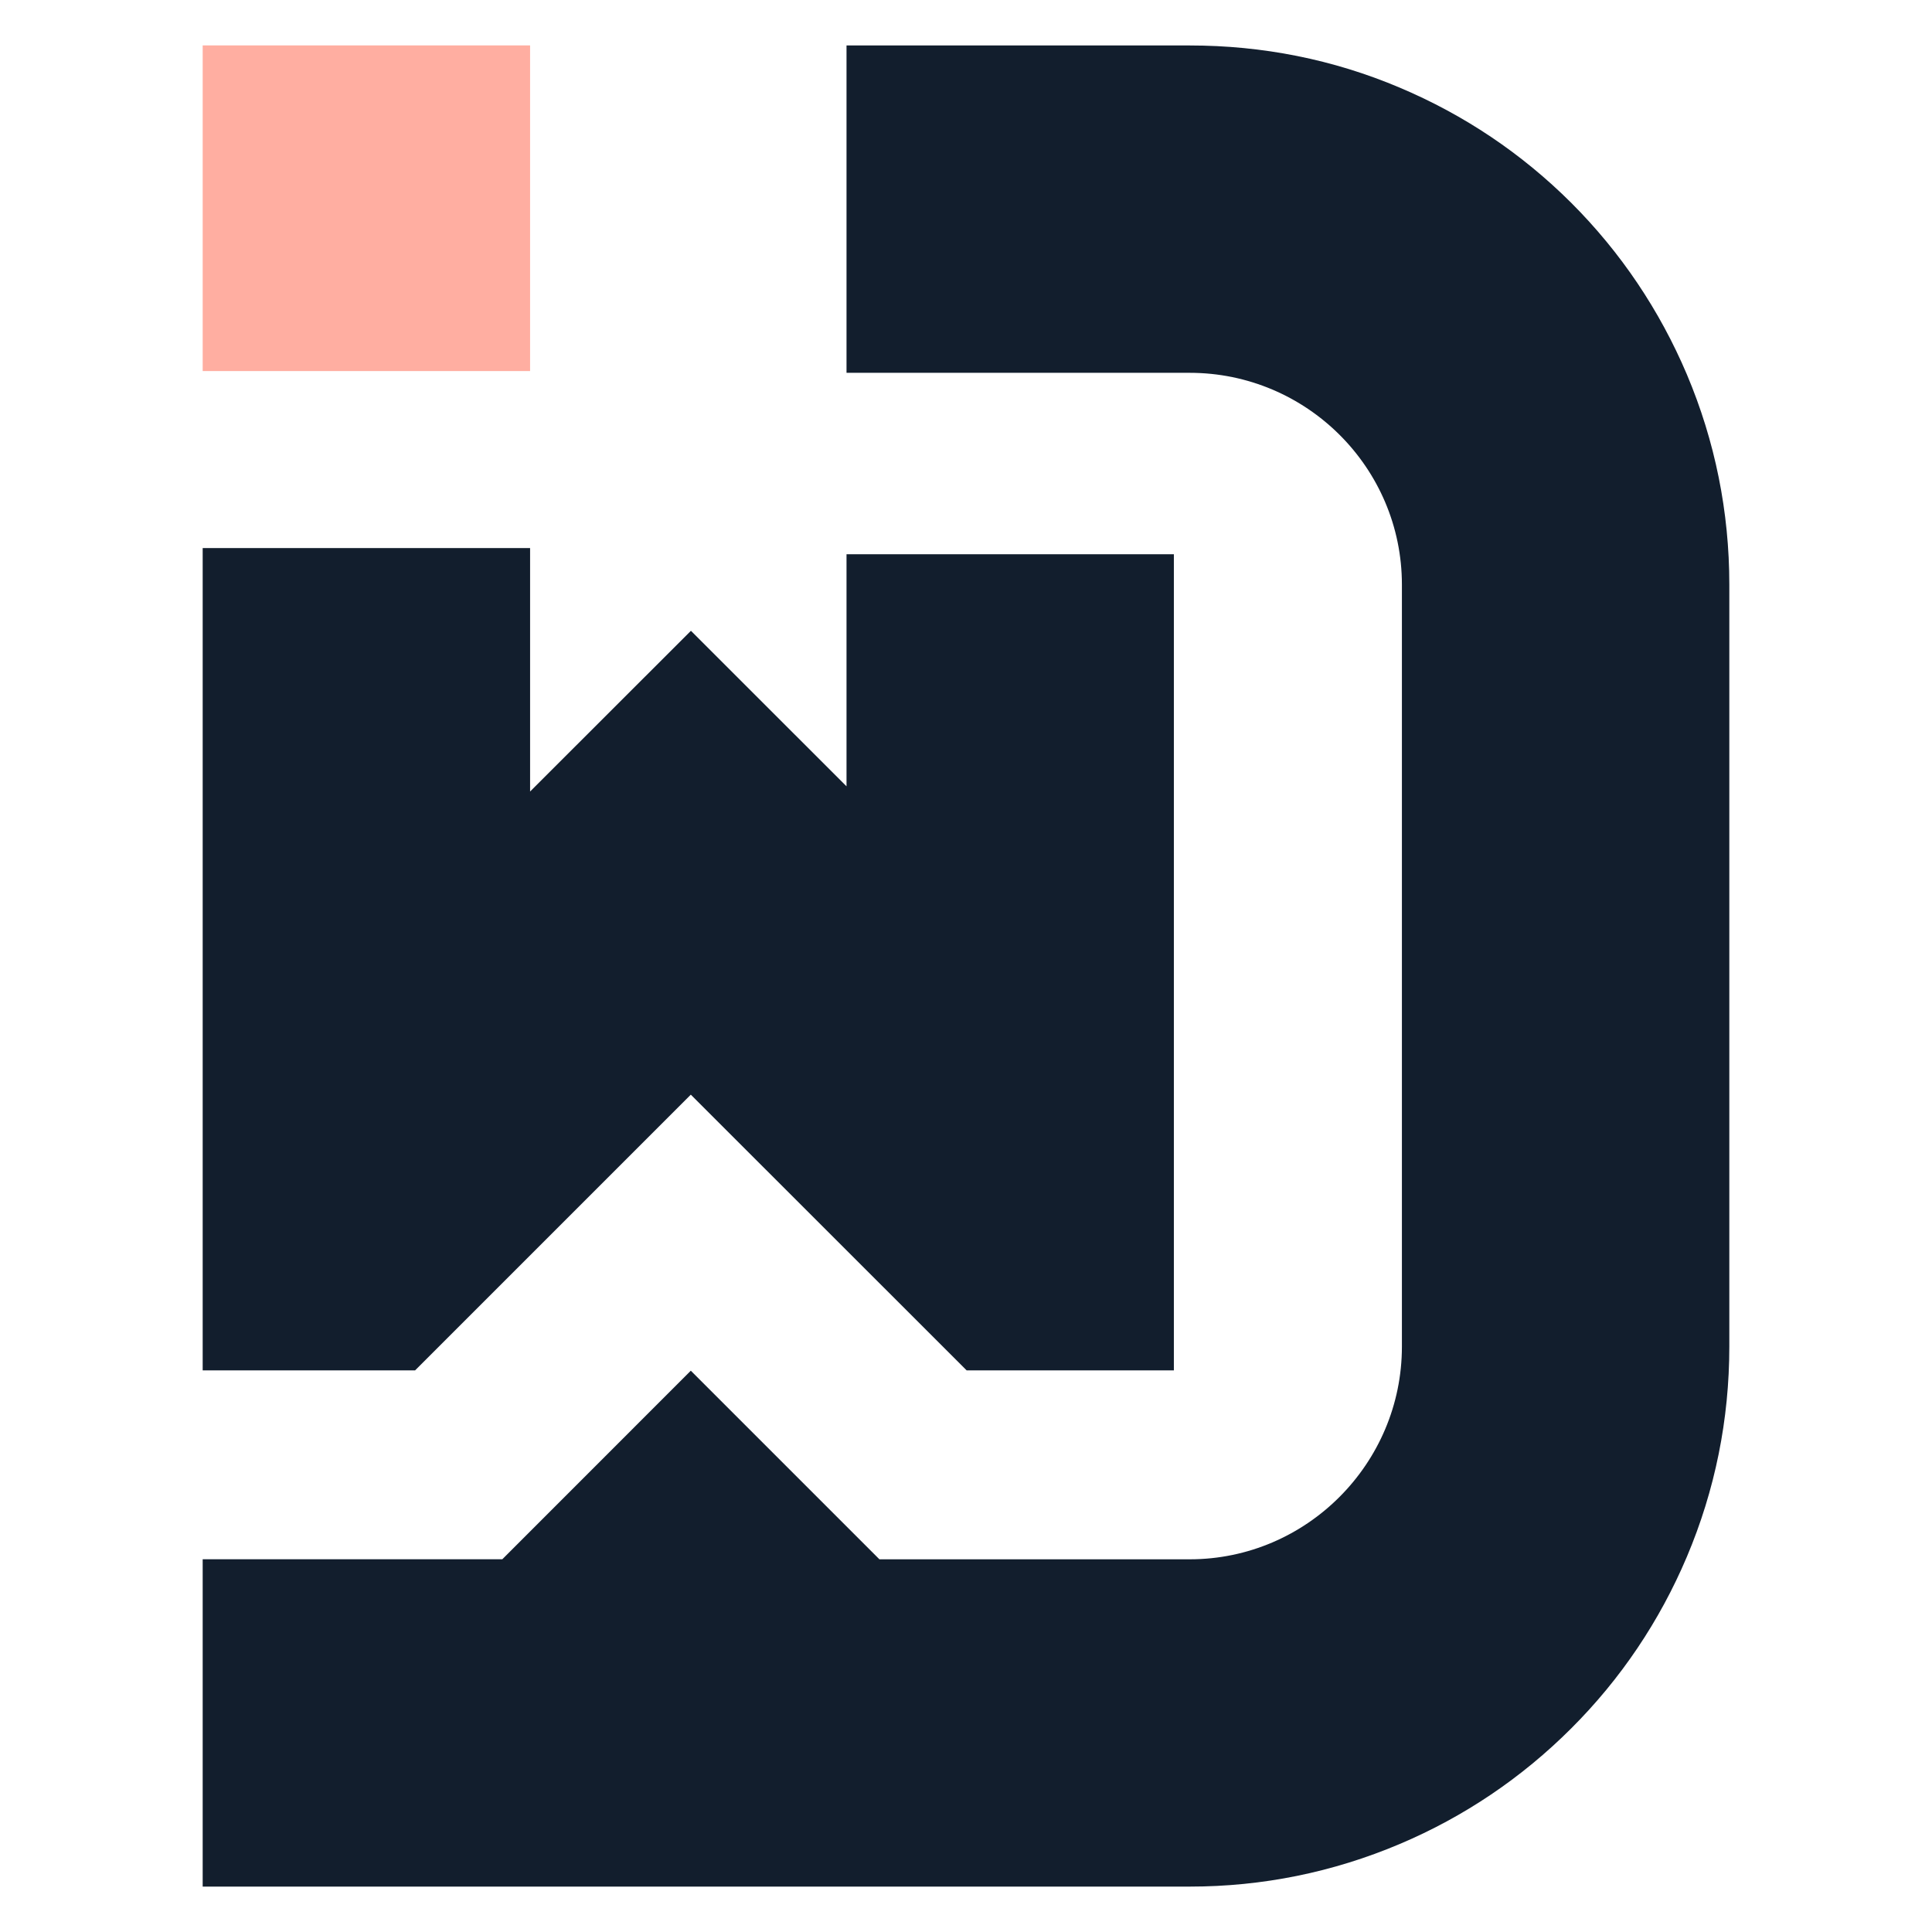 <?xml version="1.0" encoding="utf-8"?>
<!-- Generator: Adobe Illustrator 16.0.0, SVG Export Plug-In . SVG Version: 6.00 Build 0)  -->
<!DOCTYPE svg PUBLIC "-//W3C//DTD SVG 1.1//EN" "http://www.w3.org/Graphics/SVG/1.1/DTD/svg11.dtd">
<svg version="1.1" id="Calque_1" xmlns="http://www.w3.org/2000/svg" xmlns:xlink="http://www.w3.org/1999/xlink" x="0px" y="0px"
	 width="32px" height="32px" viewBox="0 0 32 32" enable-background="new 0 0 32 32" xml:space="preserve">
<g>
	<path fill="#121E2D" d="M19.705,31.248c1.206,0,2.375-0.238,3.48-0.706c1.065-0.451,2.021-1.096,2.841-1.916
		c0.82-0.819,1.463-1.776,1.914-2.841c0.467-1.104,0.703-2.275,0.703-3.482V9.683c0-1.205-0.236-2.376-0.703-3.481
		c-0.451-1.063-1.094-2.021-1.914-2.841c-0.821-0.819-1.776-1.459-2.841-1.909c-1.105-0.468-2.274-0.699-3.48-0.699h-5.684v5.422
		h5.684c1.936,0,3.515,1.572,3.515,3.509v12.62c0,1.937-1.579,3.523-3.515,3.523h-5.139l-3.124-3.124L8.32,25.826H3.357v5.422
		H19.705z"/>
	<g>
		<polygon fill="#121E2D" points="14.021,9.18 14.021,13.024 11.444,10.448 8.78,13.11 8.78,9.078 3.357,9.078 3.357,22.698 
			6.875,22.698 11.442,18.131 16.011,22.698 19.443,22.698 19.443,9.18 		"/>
	</g>
	<rect x="3.357" y="0.752" fill="#FFAEA1" width="5.423" height="5.394"/>
</g>
</svg>
